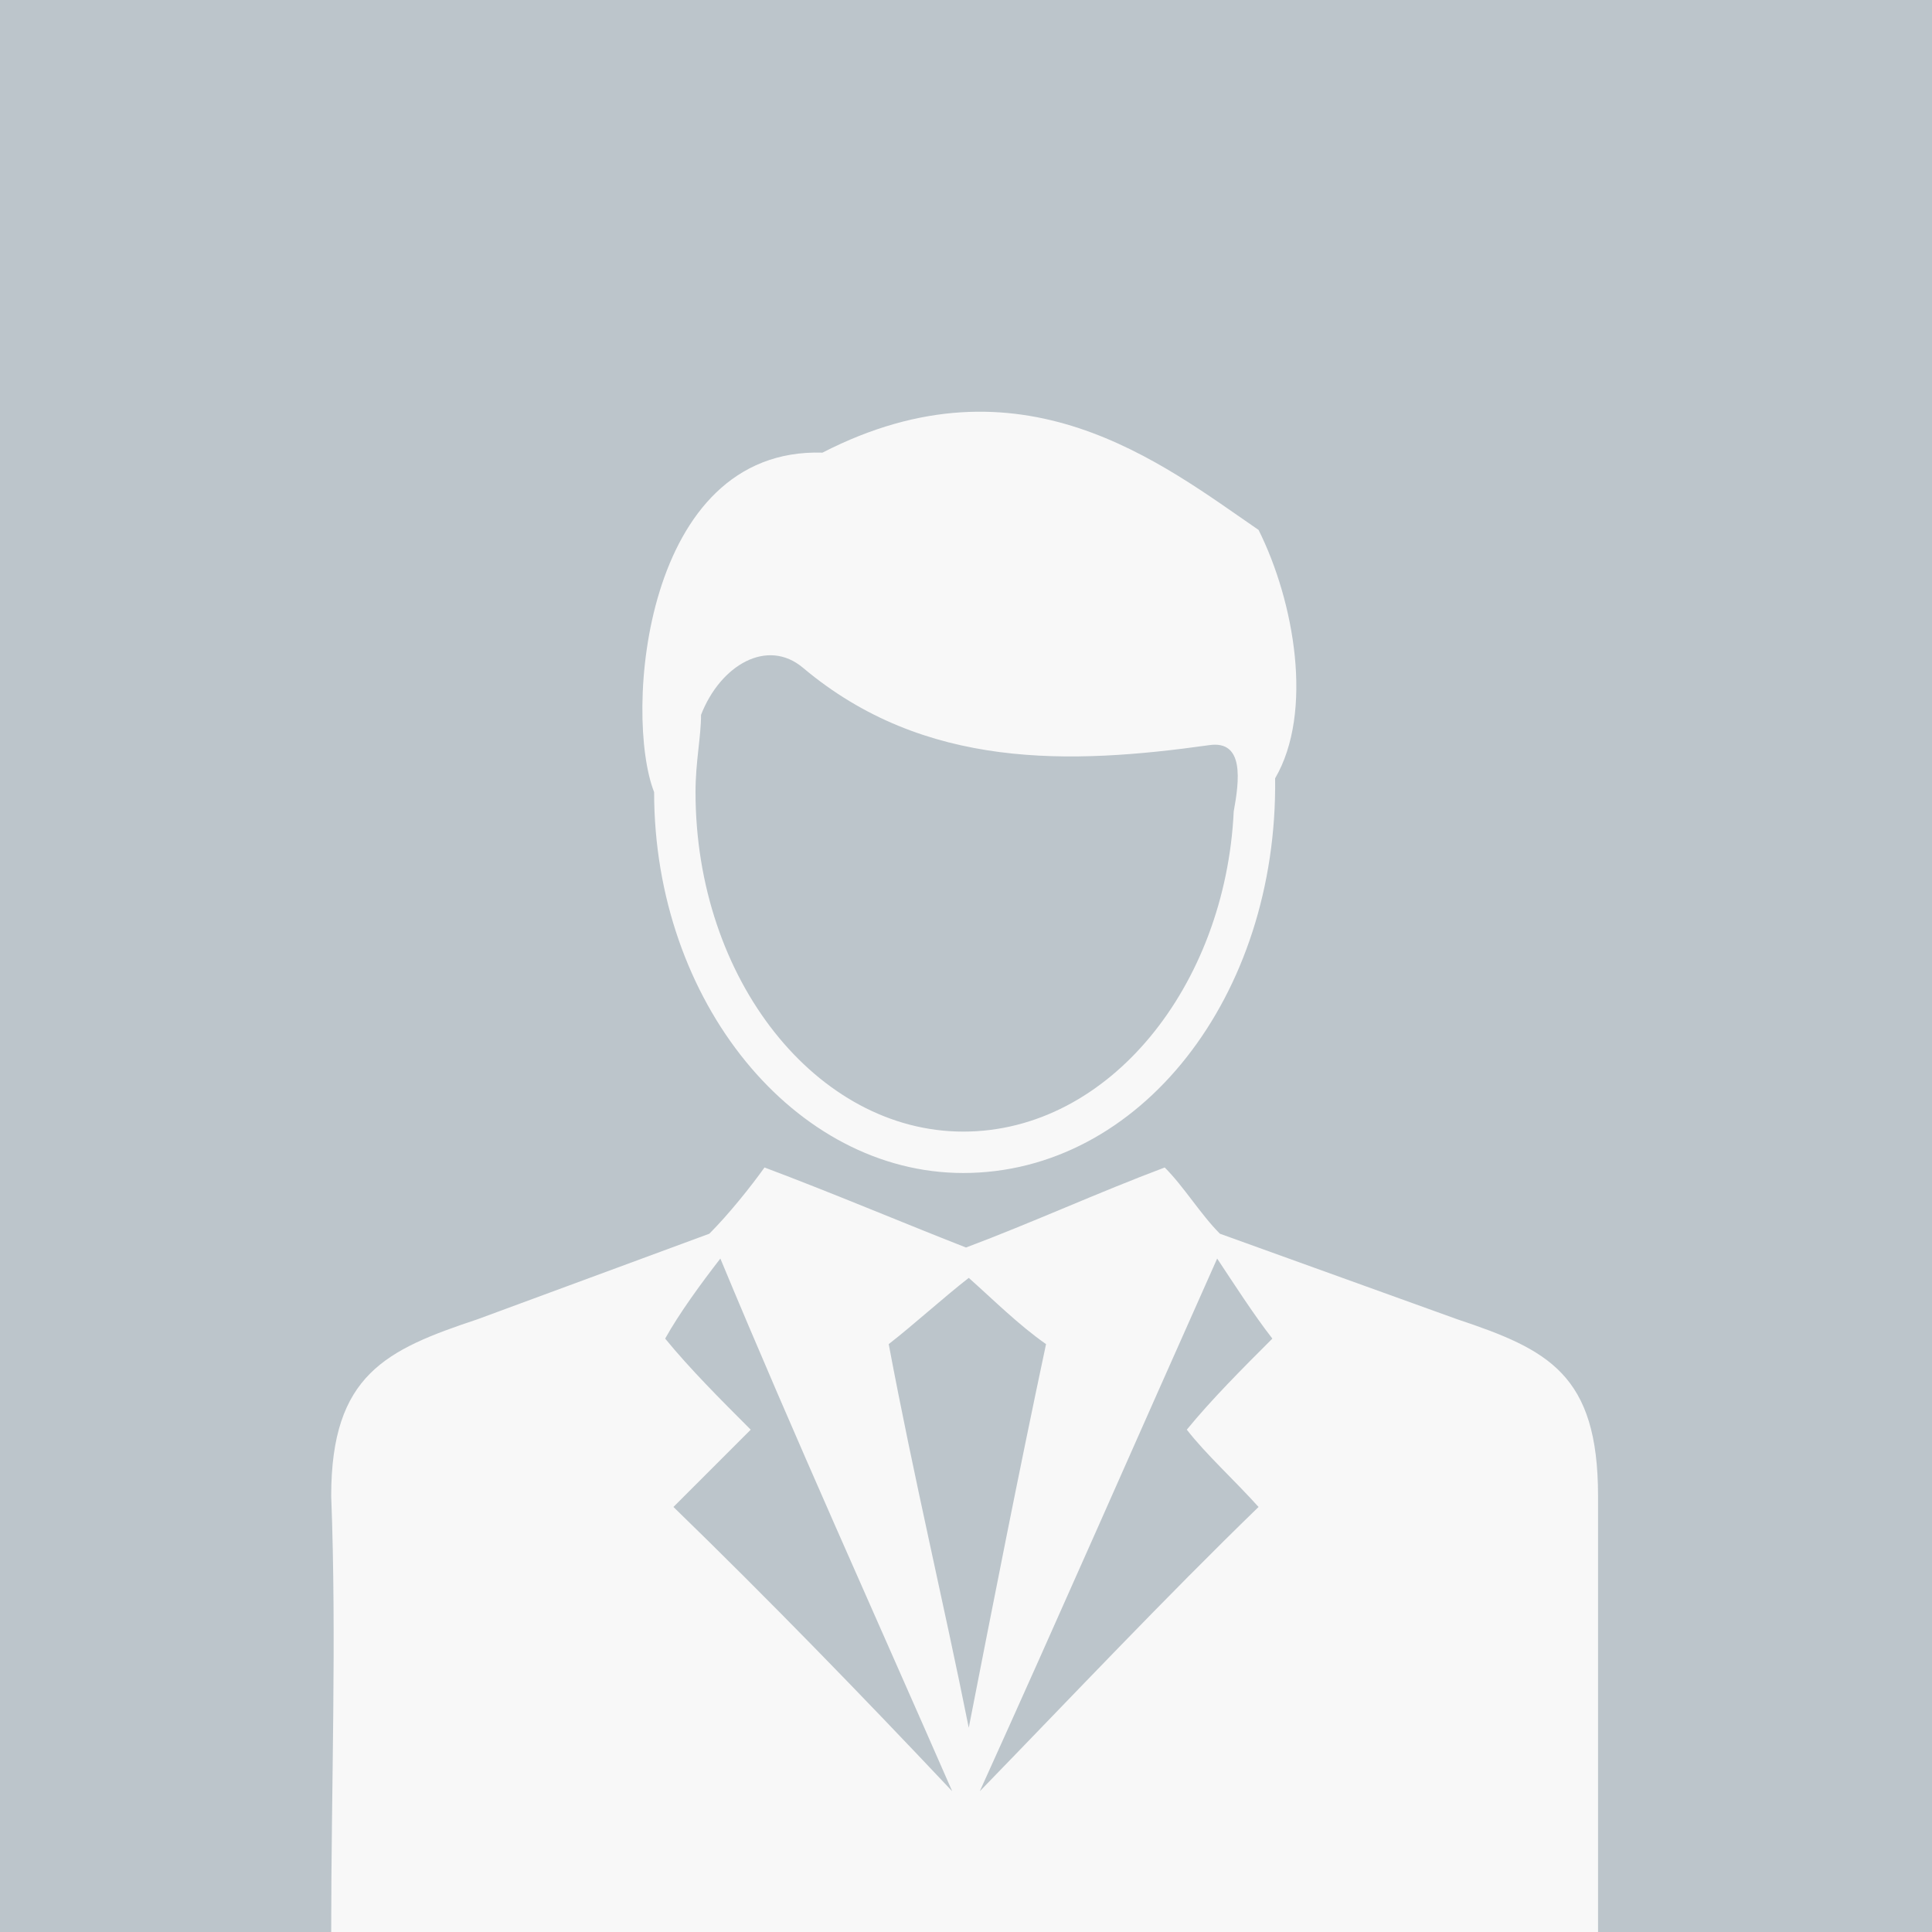 <?xml version="1.0" encoding="utf-8"?>
<!-- Generator: Adobe Illustrator 24.3.0, SVG Export Plug-In . SVG Version: 6.00 Build 0)  -->
<svg version="1.1" id="Layer_1" xmlns="http://www.w3.org/2000/svg" xmlns:xlink="http://www.w3.org/1999/xlink" x="0px" y="0px"
	 viewBox="0 0 70 70" enable-background="new 0 0 70 70" xml:space="preserve">
<g>
	<rect fill="#BCC5CB" width="70" height="70"/>
	<g>
		<path fill-rule="evenodd" clip-rule="evenodd" fill="#F8F8F8" d="M35.1,46.3c-0.9,0.7-2,1.7-2.9,2.4c0.9,4.8,2,9.4,2.9,13.9
			c0.9-4.6,1.8-9.2,2.8-13.9C36.9,48,36,47.1,35.1,46.3z M34.9,42.5c-6.1,0-11.2-6.2-11.2-13.8c-1.1-2.8-0.4-12.5,6.1-12.3
			c7.2-3.7,12.3,0.4,15.8,2.8c1.3,2.6,2,6.6,0.6,9C46.3,36.1,41.3,42.5,34.9,42.5z M34.9,41c-5.3,0-9.7-5.5-9.7-12.3
			c0-1.1,0.2-2,0.2-2.8c0.7-1.8,2.4-2.8,3.7-1.7c4.4,3.7,9.7,3.5,14.7,2.8c1.3-0.2,1.1,1.3,0.9,2.4C44.4,35.7,40.2,41,34.9,41z
			 M12,70c0-5.3,0.2-10.6,0-15.8c0-4.4,2-5.3,5.3-6.4l8.4-3.1c0.7-0.7,1.5-1.7,2-2.4c2.4,0.9,5,2,7.3,2.9c2.4-0.9,4.8-2,7.2-2.9
			c0.7,0.7,1.3,1.7,2,2.4l8.6,3.1c3.3,1.1,5.1,2,5.1,6.4c0,5.1,0,10.5,0,15.8C42.6,70,27.4,70,12,70z M35.5,64.9
			c2.9-6.4,5.7-12.8,8.6-19.3c0.6,0.9,1.3,2,2,2.9c-1.1,1.1-2.2,2.2-3.1,3.3c0.7,0.9,1.7,1.8,2.6,2.8C42.2,57.9,38.9,61.4,35.5,64.9
			z M34.5,64.9c-2.8-6.4-5.7-12.8-8.4-19.3c-0.7,0.9-1.5,2-2,2.9c0.9,1.1,2,2.2,3.1,3.3c-0.9,0.9-1.8,1.8-2.8,2.8
			C27.8,57.9,31.2,61.4,34.5,64.9z"/>
	</g>
</g>
<g>
</g>
<g>
</g>
<g>
</g>
<g>
</g>
<g>
</g>
<g>
</g>
</svg>
